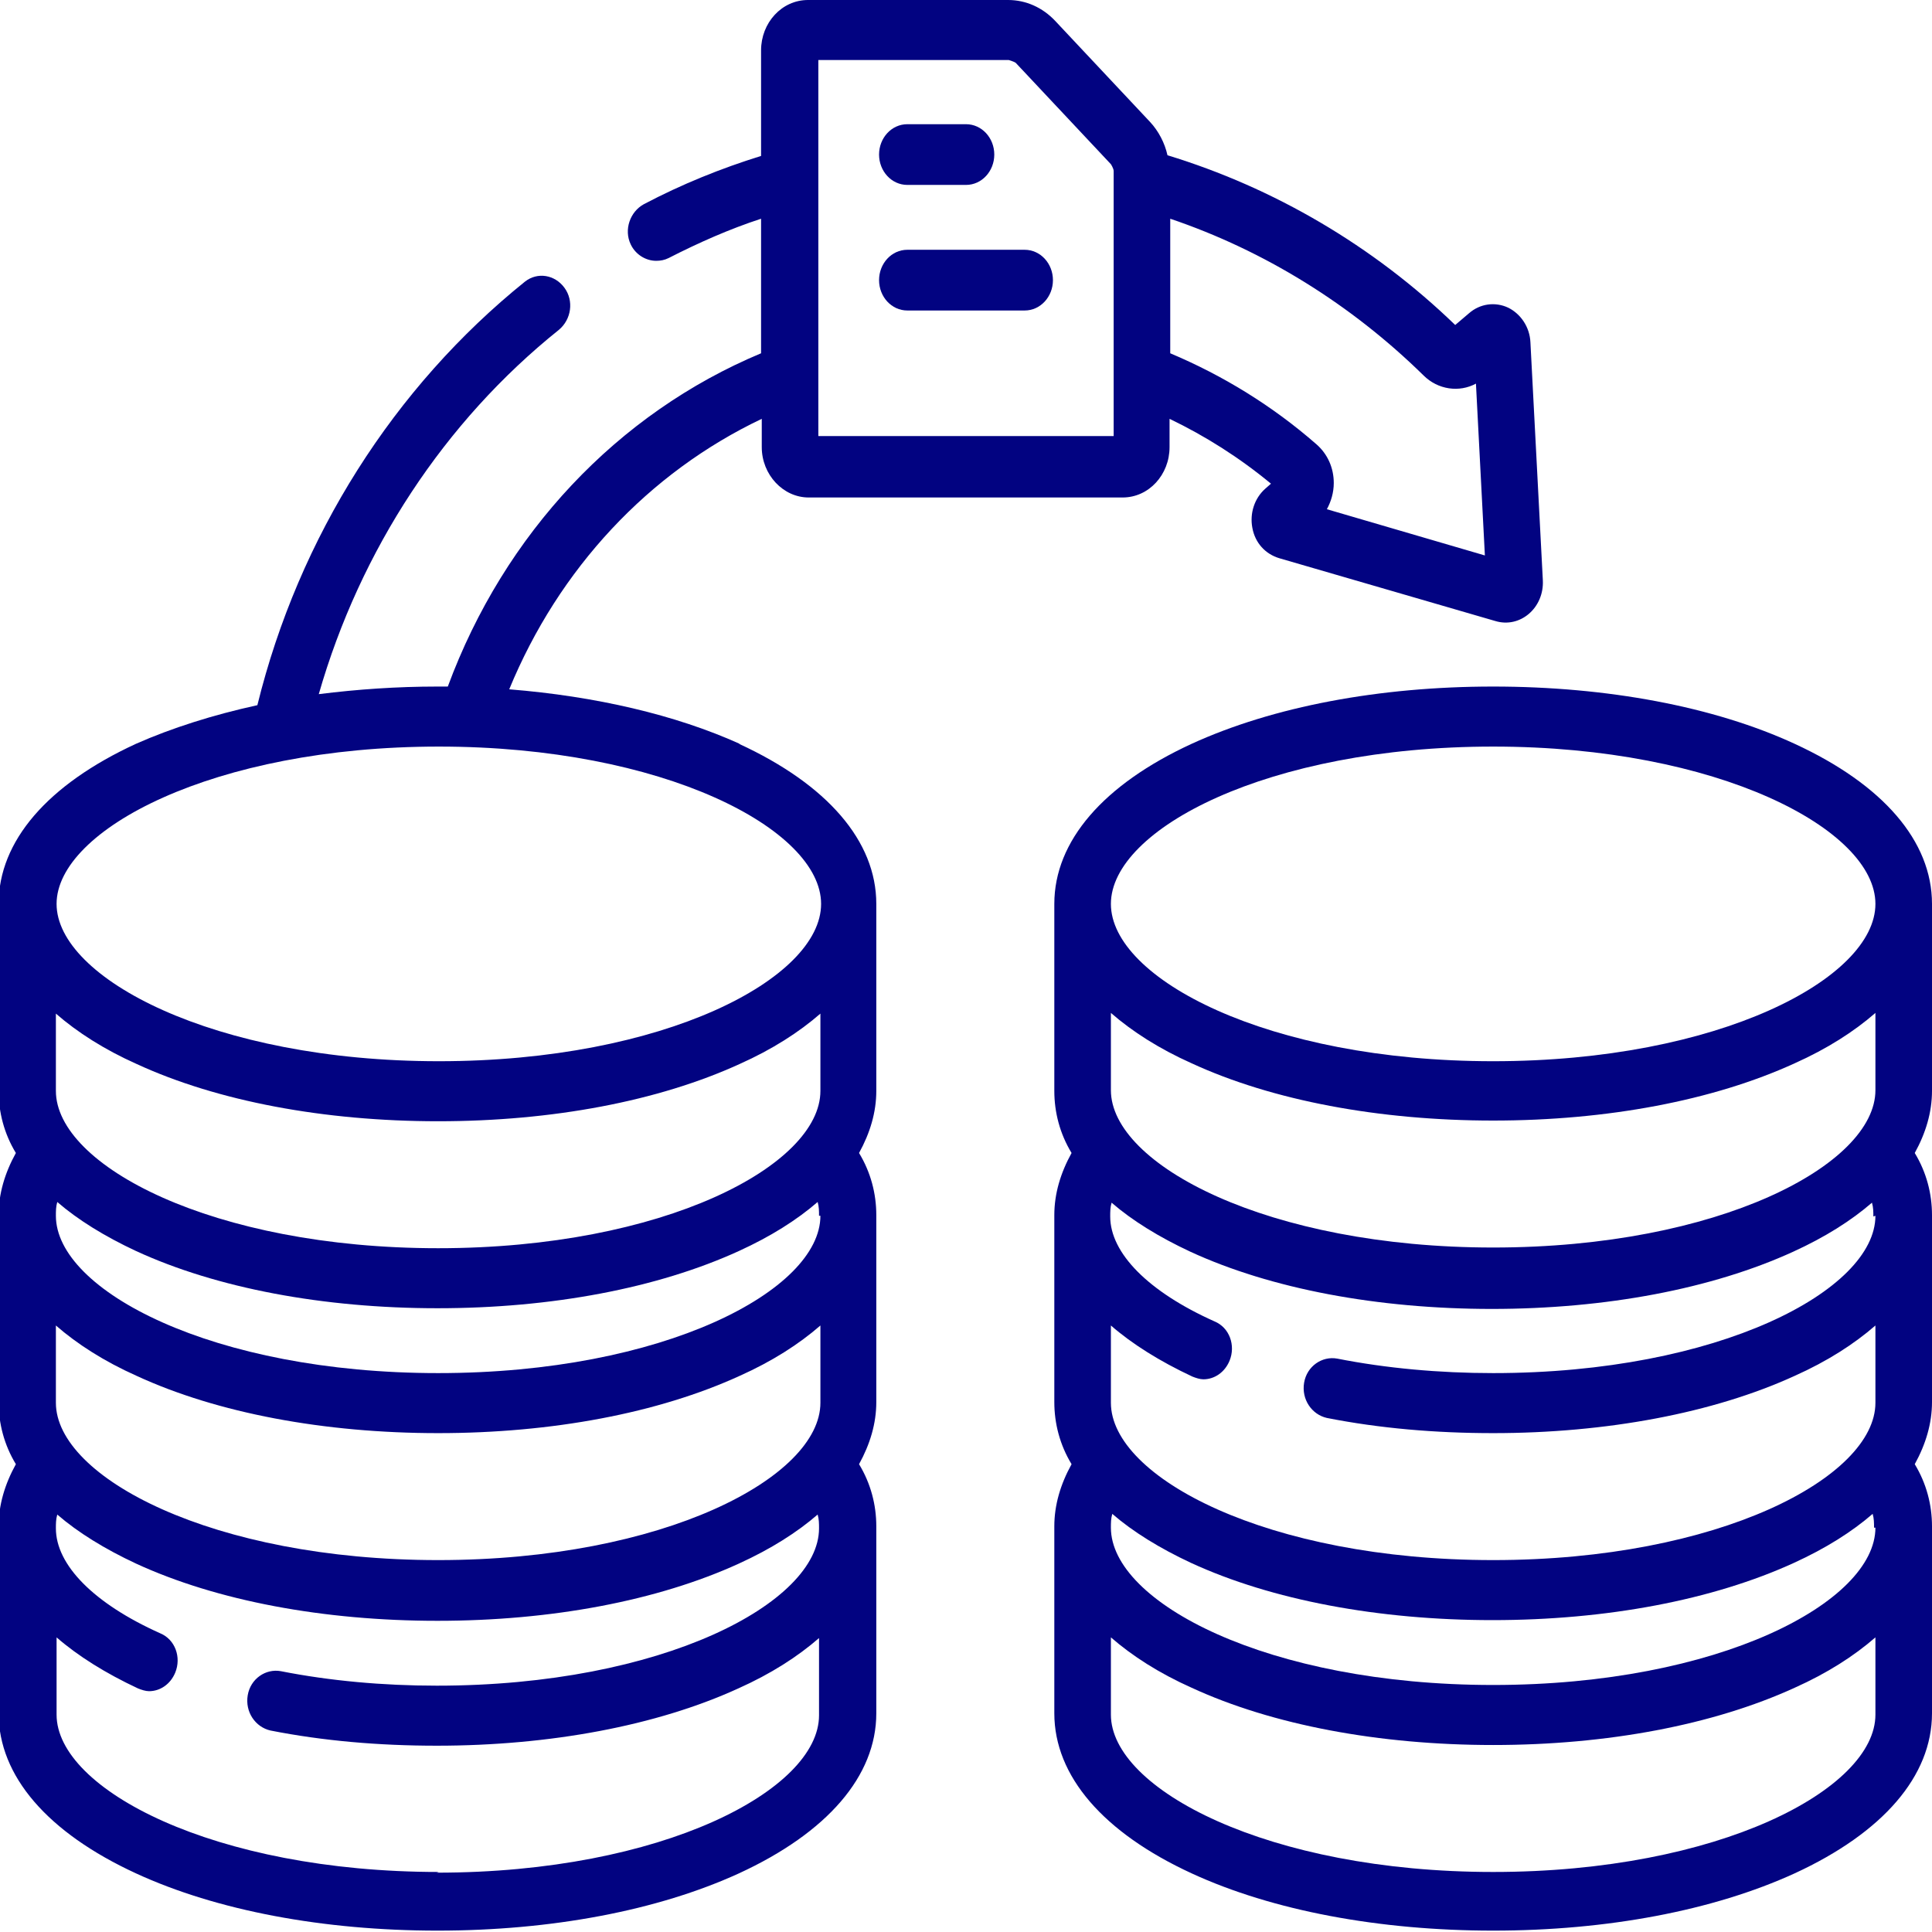 <svg xmlns="http://www.w3.org/2000/svg" width="28" height="28" viewBox="0 0 28 28" fill="none"><g clip-path="url(#clip0_2009_918)"><path d="M13.15 2.68H14C14.23 2.68 14.41 2.48 14.41 2.24C14.41 2 14.23 1.8 14 1.8H13.15C12.92 1.8 12.74 2 12.74 2.24C12.74 2.48 12.92 2.68 13.15 2.68Z" fill="#020381"></path><path d="M14.85 3.62H13.15C12.92 3.62 12.74 3.82 12.74 4.06C12.74 4.3 12.92 4.5 13.15 4.5H14.85C15.08 4.5 15.26 4.3 15.26 4.06C15.26 3.82 15.08 3.62 14.85 3.62Z" fill="#020381"></path><path d="M28 13.1C28 12.19 27.29 11.37 26.01 10.78C24.84 10.24 23.29 9.95 21.64 9.95C19.99 9.95 18.45 10.24 17.27 10.78C15.99 11.37 15.28 12.19 15.28 13.1V15.81C15.28 16.12 15.36 16.43 15.53 16.71C15.37 17 15.28 17.3 15.28 17.61V20.32C15.28 20.63 15.36 20.94 15.53 21.22C15.37 21.51 15.28 21.81 15.28 22.12V24.83C15.28 25.74 15.99 26.56 17.27 27.15C18.44 27.69 19.99 27.98 21.64 27.98C23.29 27.98 24.83 27.69 26.01 27.15C27.29 26.56 28 25.74 28 24.83V22.12C28 21.81 27.92 21.5 27.75 21.22C27.91 20.93 28 20.63 28 20.32V17.61C28 17.3 27.92 16.99 27.75 16.71C27.91 16.42 28 16.12 28 15.81V13.1ZM27.18 22.14C27.18 23.22 24.91 24.42 21.64 24.42C18.37 24.42 16.1 23.22 16.1 22.14C16.1 22.07 16.1 22.01 16.12 21.94C16.42 22.2 16.81 22.44 17.26 22.65C18.43 23.19 19.98 23.48 21.63 23.48C23.28 23.48 24.82 23.19 26 22.65C26.46 22.44 26.84 22.2 27.14 21.94C27.16 22.01 27.16 22.07 27.16 22.14H27.18ZM21.64 18.08C18.38 18.08 16.1 16.88 16.1 15.8V14.68C16.41 14.95 16.8 15.2 17.27 15.41C18.44 15.95 19.99 16.24 21.64 16.24C23.29 16.24 24.83 15.95 26.01 15.41C26.48 15.2 26.87 14.95 27.18 14.68V15.8C27.18 16.88 24.91 18.08 21.64 18.08ZM27.18 17.62C27.18 18.7 24.91 19.9 21.64 19.9C20.86 19.9 20.09 19.83 19.38 19.69C19.16 19.65 18.94 19.8 18.9 20.04C18.86 20.28 19.01 20.5 19.23 20.55C19.99 20.7 20.8 20.77 21.64 20.77C23.28 20.77 24.83 20.48 26.01 19.94C26.48 19.73 26.87 19.48 27.18 19.21V20.33C27.18 21.41 24.91 22.61 21.64 22.61C18.37 22.61 16.1 21.41 16.1 20.33V19.21C16.41 19.48 16.81 19.73 17.28 19.95C17.33 19.97 17.39 19.99 17.44 19.99C17.6 19.99 17.75 19.89 17.82 19.72C17.91 19.5 17.82 19.24 17.6 19.15C16.64 18.72 16.09 18.16 16.09 17.63C16.09 17.56 16.09 17.5 16.11 17.43C16.41 17.69 16.8 17.93 17.25 18.14C18.42 18.68 19.97 18.97 21.62 18.97C23.27 18.97 24.81 18.68 25.99 18.14C26.45 17.93 26.83 17.69 27.13 17.43C27.15 17.5 27.15 17.56 27.15 17.63L27.18 17.62ZM21.64 10.82C24.9 10.82 27.18 12.02 27.18 13.1C27.18 14.18 24.91 15.38 21.64 15.38C18.37 15.38 16.1 14.18 16.1 13.1C16.1 12.02 18.37 10.82 21.64 10.82ZM21.64 27.13C18.38 27.13 16.1 25.93 16.1 24.85V23.73C16.41 24 16.8 24.25 17.27 24.46C18.44 25 19.99 25.29 21.64 25.29C23.29 25.29 24.83 25 26.01 24.46C26.48 24.25 26.87 24 27.18 23.73V24.85C27.18 25.93 24.91 27.13 21.64 27.13Z" fill="#020381"></path><path d="M10.72 10.78C9.79 10.36 8.63 10.09 7.38 9.99C8.1 8.24 9.4 6.85 11.04 6.07V6.48C11.04 6.88 11.35 7.21 11.72 7.21H16.27C16.65 7.21 16.95 6.88 16.95 6.48V6.07C17.47 6.32 17.96 6.63 18.42 7.01L18.34 7.08C18.18 7.22 18.11 7.44 18.15 7.65C18.19 7.87 18.34 8.03 18.54 8.09L21.67 9C22.03 9.11 22.38 8.81 22.36 8.41L22.18 4.96C22.17 4.74 22.04 4.55 21.86 4.46C21.67 4.37 21.45 4.4 21.29 4.54L21.09 4.71C19.9 3.56 18.46 2.72 16.92 2.25C16.88 2.07 16.79 1.9 16.67 1.77L15.29 0.3C15.11 0.11 14.87 0 14.61 0H11.71C11.33 0 11.03 0.33 11.03 0.73V2.26C10.45 2.44 9.88 2.67 9.33 2.96C9.13 3.07 9.04 3.33 9.14 3.54C9.21 3.69 9.36 3.78 9.51 3.78C9.57 3.78 9.63 3.77 9.69 3.74C10.12 3.52 10.57 3.32 11.03 3.17V5.12C8.95 5.99 7.31 7.73 6.49 9.95C6.44 9.95 6.39 9.95 6.34 9.95C5.75 9.95 5.18 9.99 4.62 10.06C5.22 7.97 6.44 6.11 8.1 4.78C8.28 4.63 8.32 4.36 8.18 4.17C8.04 3.98 7.79 3.94 7.61 4.08C5.71 5.61 4.33 7.78 3.73 10.22C3.09 10.36 2.49 10.55 1.97 10.78C0.69 11.37 -0.02 12.19 -0.02 13.1V15.81C-0.02 16.12 0.06 16.43 0.23 16.71C0.07 17 -0.02 17.3 -0.02 17.61V20.32C-0.02 20.63 0.06 20.94 0.23 21.22C0.07 21.51 -0.02 21.81 -0.02 22.12V24.83C-0.02 25.74 0.69 26.56 1.97 27.15C3.14 27.69 4.69 27.98 6.34 27.98C7.99 27.98 9.53 27.69 10.71 27.15C11.99 26.56 12.7 25.74 12.7 24.83V22.12C12.7 21.81 12.62 21.5 12.45 21.22C12.61 20.93 12.7 20.63 12.7 20.32V17.61C12.7 17.3 12.62 16.99 12.45 16.71C12.61 16.42 12.7 16.12 12.7 15.81V13.1C12.7 12.19 11.99 11.37 10.71 10.78H10.72ZM21.39 5.55L21.52 8.05L19.23 7.38C19.29 7.27 19.33 7.14 19.33 7C19.33 6.78 19.24 6.58 19.08 6.44C18.44 5.88 17.72 5.44 16.96 5.12V3.17C18.32 3.63 19.58 4.41 20.63 5.44C20.84 5.65 21.15 5.69 21.39 5.56V5.55ZM11.86 0.87H14.62C14.62 0.87 14.69 0.89 14.72 0.91L16.1 2.38C16.1 2.38 16.14 2.44 16.14 2.48V6.32H11.86V0.87ZM11.89 20.33C11.89 21.41 9.62 22.61 6.35 22.61C3.08 22.61 0.81 21.41 0.81 20.33V19.21C1.12 19.48 1.51 19.73 1.98 19.94C3.15 20.48 4.7 20.77 6.35 20.77C8 20.77 9.54 20.48 10.72 19.94C11.19 19.73 11.58 19.48 11.89 19.21V20.33ZM11.89 17.62C11.89 18.7 9.62 19.9 6.35 19.9C3.08 19.9 0.81 18.7 0.81 17.62C0.81 17.55 0.81 17.49 0.83 17.42C1.13 17.68 1.52 17.92 1.97 18.13C3.14 18.67 4.69 18.96 6.34 18.96C7.99 18.96 9.53 18.67 10.71 18.13C11.17 17.92 11.55 17.68 11.85 17.42C11.87 17.49 11.87 17.55 11.87 17.62H11.89ZM11.89 15.81C11.89 16.89 9.62 18.09 6.35 18.09C3.08 18.09 0.81 16.89 0.81 15.81V14.69C1.12 14.96 1.51 15.21 1.98 15.42C3.15 15.96 4.7 16.25 6.35 16.25C8 16.25 9.54 15.96 10.72 15.42C11.19 15.21 11.58 14.96 11.89 14.69V15.81ZM6.36 10.82C9.62 10.82 11.9 12.02 11.9 13.1C11.9 14.18 9.63 15.38 6.36 15.38C3.09 15.38 0.82 14.17 0.82 13.1C0.82 12.03 3.09 10.82 6.36 10.82ZM6.36 27.13C3.1 27.13 0.82 25.93 0.82 24.85V23.73C1.13 24 1.53 24.25 2 24.47C2.05 24.49 2.11 24.51 2.16 24.51C2.32 24.51 2.47 24.41 2.54 24.24C2.63 24.02 2.54 23.76 2.32 23.67C1.36 23.24 0.81 22.68 0.81 22.15C0.81 22.08 0.81 22.02 0.83 21.95C1.13 22.21 1.52 22.45 1.97 22.66C3.14 23.2 4.69 23.49 6.34 23.49C7.99 23.49 9.53 23.2 10.71 22.66C11.17 22.45 11.55 22.21 11.85 21.95C11.87 22.02 11.87 22.08 11.87 22.15C11.87 23.23 9.6 24.43 6.33 24.43C5.55 24.43 4.78 24.36 4.07 24.22C3.85 24.18 3.63 24.33 3.59 24.57C3.55 24.81 3.7 25.03 3.92 25.08C4.68 25.23 5.49 25.3 6.33 25.3C7.97 25.3 9.52 25.01 10.7 24.47C11.17 24.26 11.56 24.01 11.87 23.74V24.86C11.87 25.94 9.6 27.14 6.33 27.14L6.36 27.13Z" fill="#020381"></path></g><defs><clipPath id="clip0_2009_918"><rect width="28" height="28" fill="white"></rect></clipPath></defs></svg>